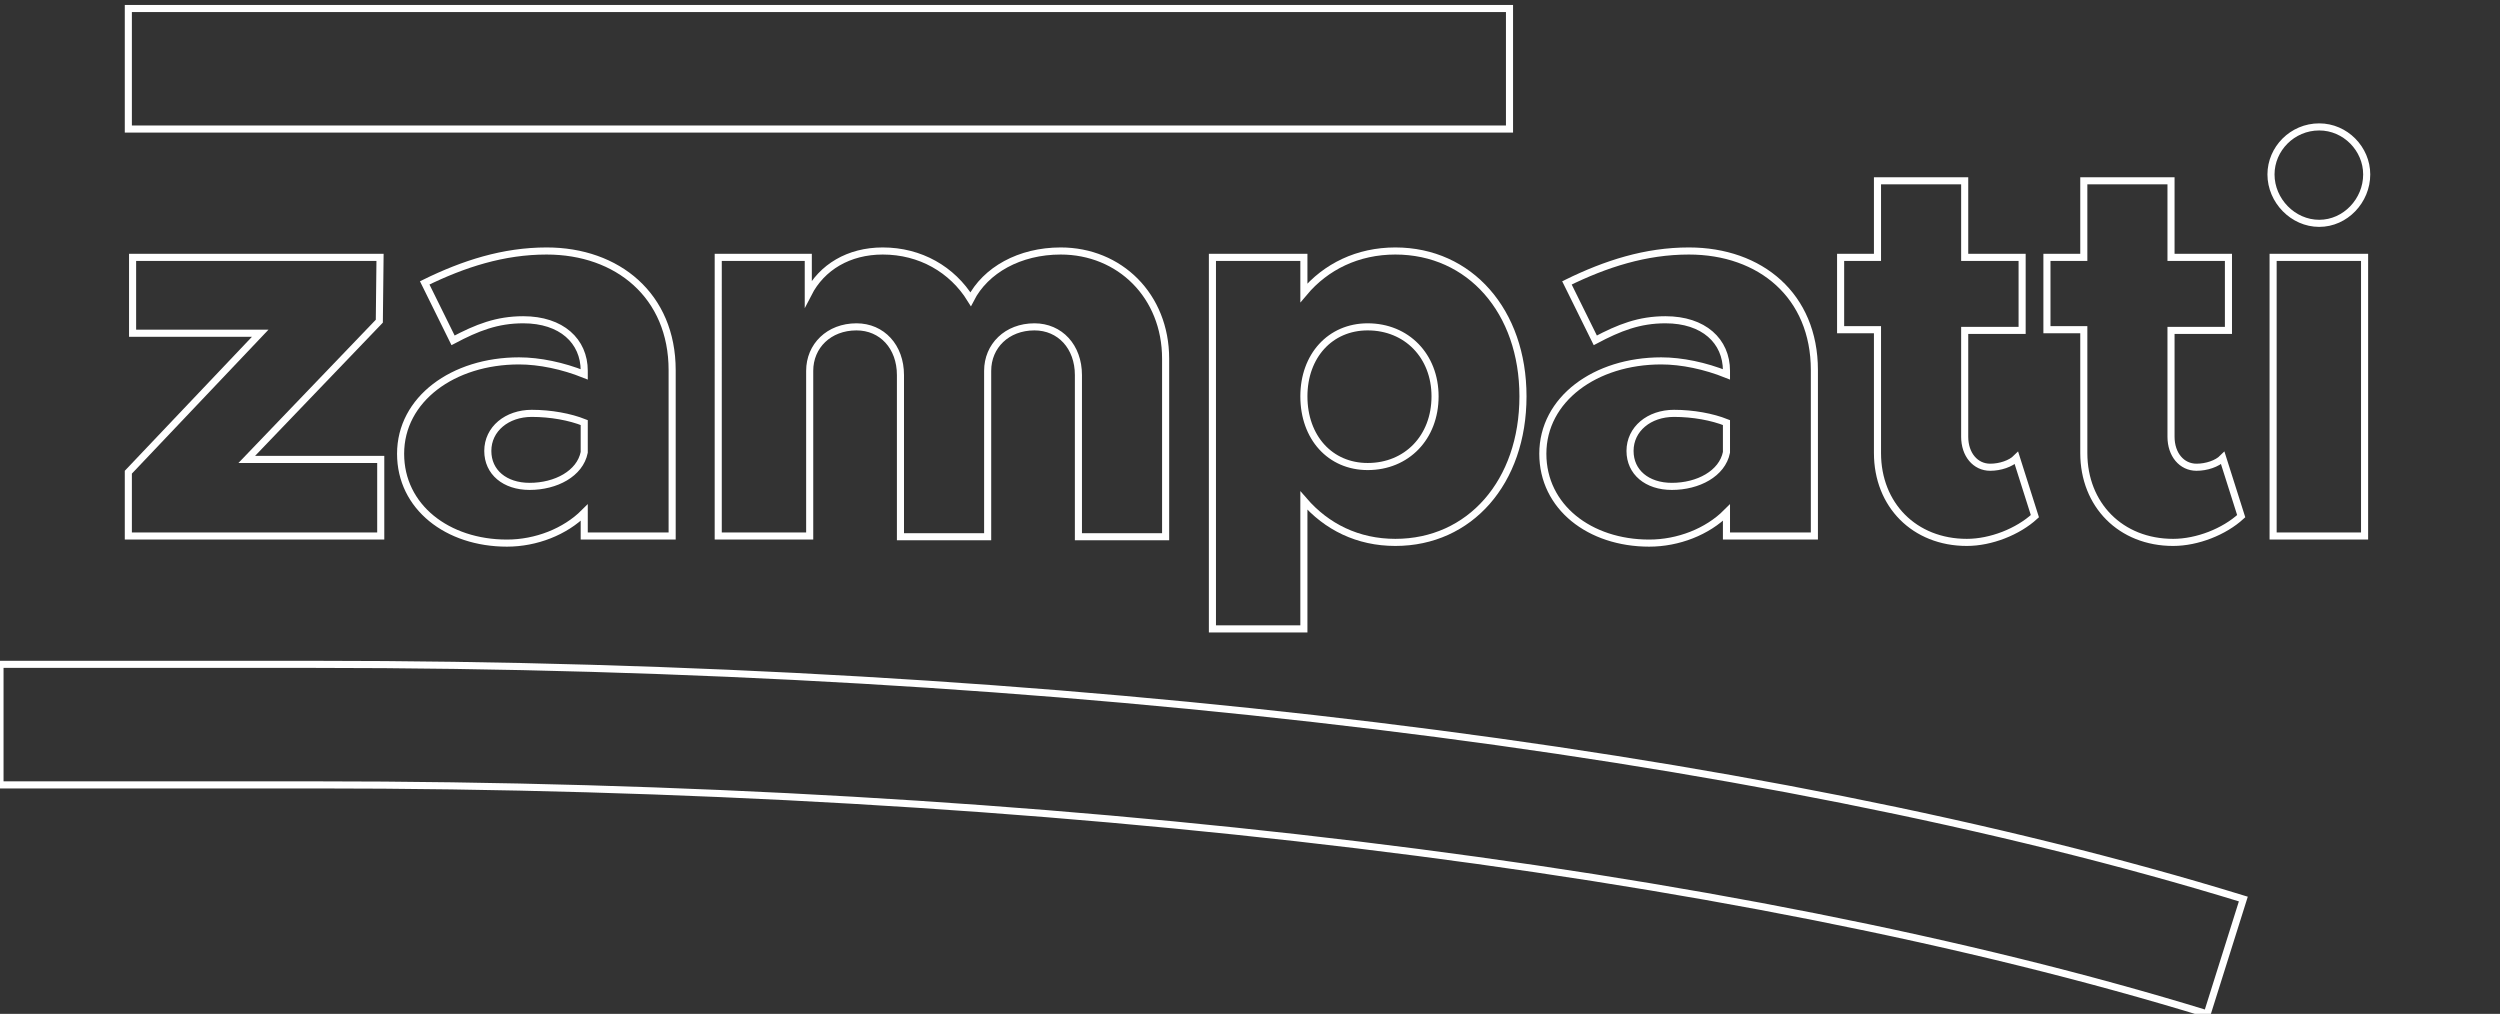 <?xml version="1.0" encoding="utf-8"?>
<!-- Generator: Adobe Illustrator 23.0.6, SVG Export Plug-In . SVG Version: 6.00 Build 0)  -->
<svg version="1.1" id="Modo_de_aislamiento" xmlns="http://www.w3.org/2000/svg" xmlns:xlink="http://www.w3.org/1999/xlink"
	 x="0px" y="0px" viewBox="0 0 352.6 143" style="enable-background:new 0 0 352.6 143;" xml:space="preserve">
<rect x="0" y="0" width="352.6" height="143" fill="#333333" stroke="none"/>
<style type="text/css">
	.st0{fill:none;stroke:#FFFFFF;stroke-miterlimit:10;}
</style>
<path class="st0" d="M311.3,143c-66.7-20.5-163.9-32.3-266.8-32.3H0v-17h44.5c104.5,0,203.6,12.1,271.9,33.1L311.3,143z"/>
<rect x="18.1" y="1.2" class="st0" width="194.8" height="17"/>
<g>
	<path class="st0" d="M18.1,66.6L36.7,47h-18V36.3h34.9l-0.1,9L34.8,64.8h18.9v10.8H18.1V66.6z"/>
	<path class="st0" d="M94.8,52.2v23.4H82.4v-3.3c-2.7,2.7-6.8,4.3-10.9,4.3c-8.4,0-15-5.1-15-12.6c0-7.7,7.4-13.1,16.7-13.1
		c2.9,0,6.2,0.7,9.2,1.9v-0.5c0-4.2-3.2-7.2-8.6-7.2c-3.7,0-6.5,1.1-9.9,2.9l-4-8.1c5.5-2.7,11.1-4.5,17.2-4.5
		C87.1,35.4,94.8,41.7,94.8,52.2z M82.4,63.8v-4.2c-2-0.8-4.7-1.3-7.4-1.3c-3.5,0-6.2,2.2-6.2,5.3c0,3,2.4,5,5.9,5
		C78.4,68.6,81.8,66.8,82.4,63.8z"/>
	<path class="st0" d="M164.4,50.6v25.1h-12.3V52.9c0-4-2.6-6.8-6.2-6.8c-3.9,0-6.6,2.7-6.6,6.2v23.4H127V52.9c0-4-2.6-6.8-6.2-6.8
		c-3.9,0-6.6,2.7-6.6,6.2v23.3h-12.9V36.3H114v5.1c1.9-3.7,5.7-6,10.5-6c5.3,0,9.8,2.6,12.4,6.8c2.1-4.1,6.9-6.8,12.7-6.8
		C157.9,35.4,164.4,41.7,164.4,50.6z"/>
	<path class="st0" d="M214.8,55.9c0,12.1-7.5,20.6-18,20.6c-5.3,0-9.7-2.2-12.9-5.9v18.1H171V36.3h12.9v5c3.1-3.7,7.6-5.9,12.9-5.9
		C207.3,35.4,214.8,43.9,214.8,55.9z M202.4,55.9c0-5.7-4-9.8-9.5-9.8c-5.3,0-9,4.1-9,9.8c0,5.8,3.7,9.9,9,9.9
		C198.4,65.8,202.4,61.7,202.4,55.9z"/>
	<path class="st0" d="M255.9,52.2v23.4h-12.4v-3.3c-2.7,2.7-6.8,4.3-10.9,4.3c-8.4,0-15-5.1-15-12.6c0-7.7,7.4-13.1,16.7-13.1
		c2.9,0,6.2,0.7,9.2,1.9v-0.5c0-4.2-3.2-7.2-8.6-7.2c-3.7,0-6.5,1.1-9.9,2.9l-4-8.1c5.5-2.7,11.1-4.5,17.2-4.5
		C248.3,35.4,255.9,41.7,255.9,52.2z M243.5,63.8v-4.2c-2-0.8-4.7-1.3-7.4-1.3c-3.5,0-6.2,2.2-6.2,5.3c0,3,2.4,5,5.9,5
		C239.5,68.6,242.9,66.8,243.5,63.8z"/>
	<path class="st0" d="M287,72.8c-2.4,2.2-6.2,3.7-9.6,3.7c-7.4,0-12.6-5.3-12.6-12.6V46.5h-5.2V36.3h5.2V25.5h12.3v10.8h8.1v10.3
		h-8.1v15c0,2.5,1.5,4.3,3.6,4.3c1.4,0,2.9-0.5,3.7-1.3L287,72.8z"/>
	<path class="st0" d="M316.1,72.8c-2.4,2.2-6.2,3.7-9.6,3.7c-7.4,0-12.6-5.3-12.6-12.6V46.5h-5.2V36.3h5.2V25.5h12.3v10.8h8.1v10.3
		h-8.1v15c0,2.5,1.5,4.3,3.6,4.3c1.4,0,2.9-0.5,3.7-1.3L316.1,72.8z"/>
	<path class="st0" d="M320.3,24.6c0-3.6,3-6.7,6.8-6.7c3.7,0,6.7,3.1,6.7,6.7c0,3.7-3,6.9-6.7,6.9C323.4,31.5,320.3,28.3,320.3,24.6
		z M320.6,36.3h12.9v39.3h-12.9V36.3z"/>
</g>
</svg>
